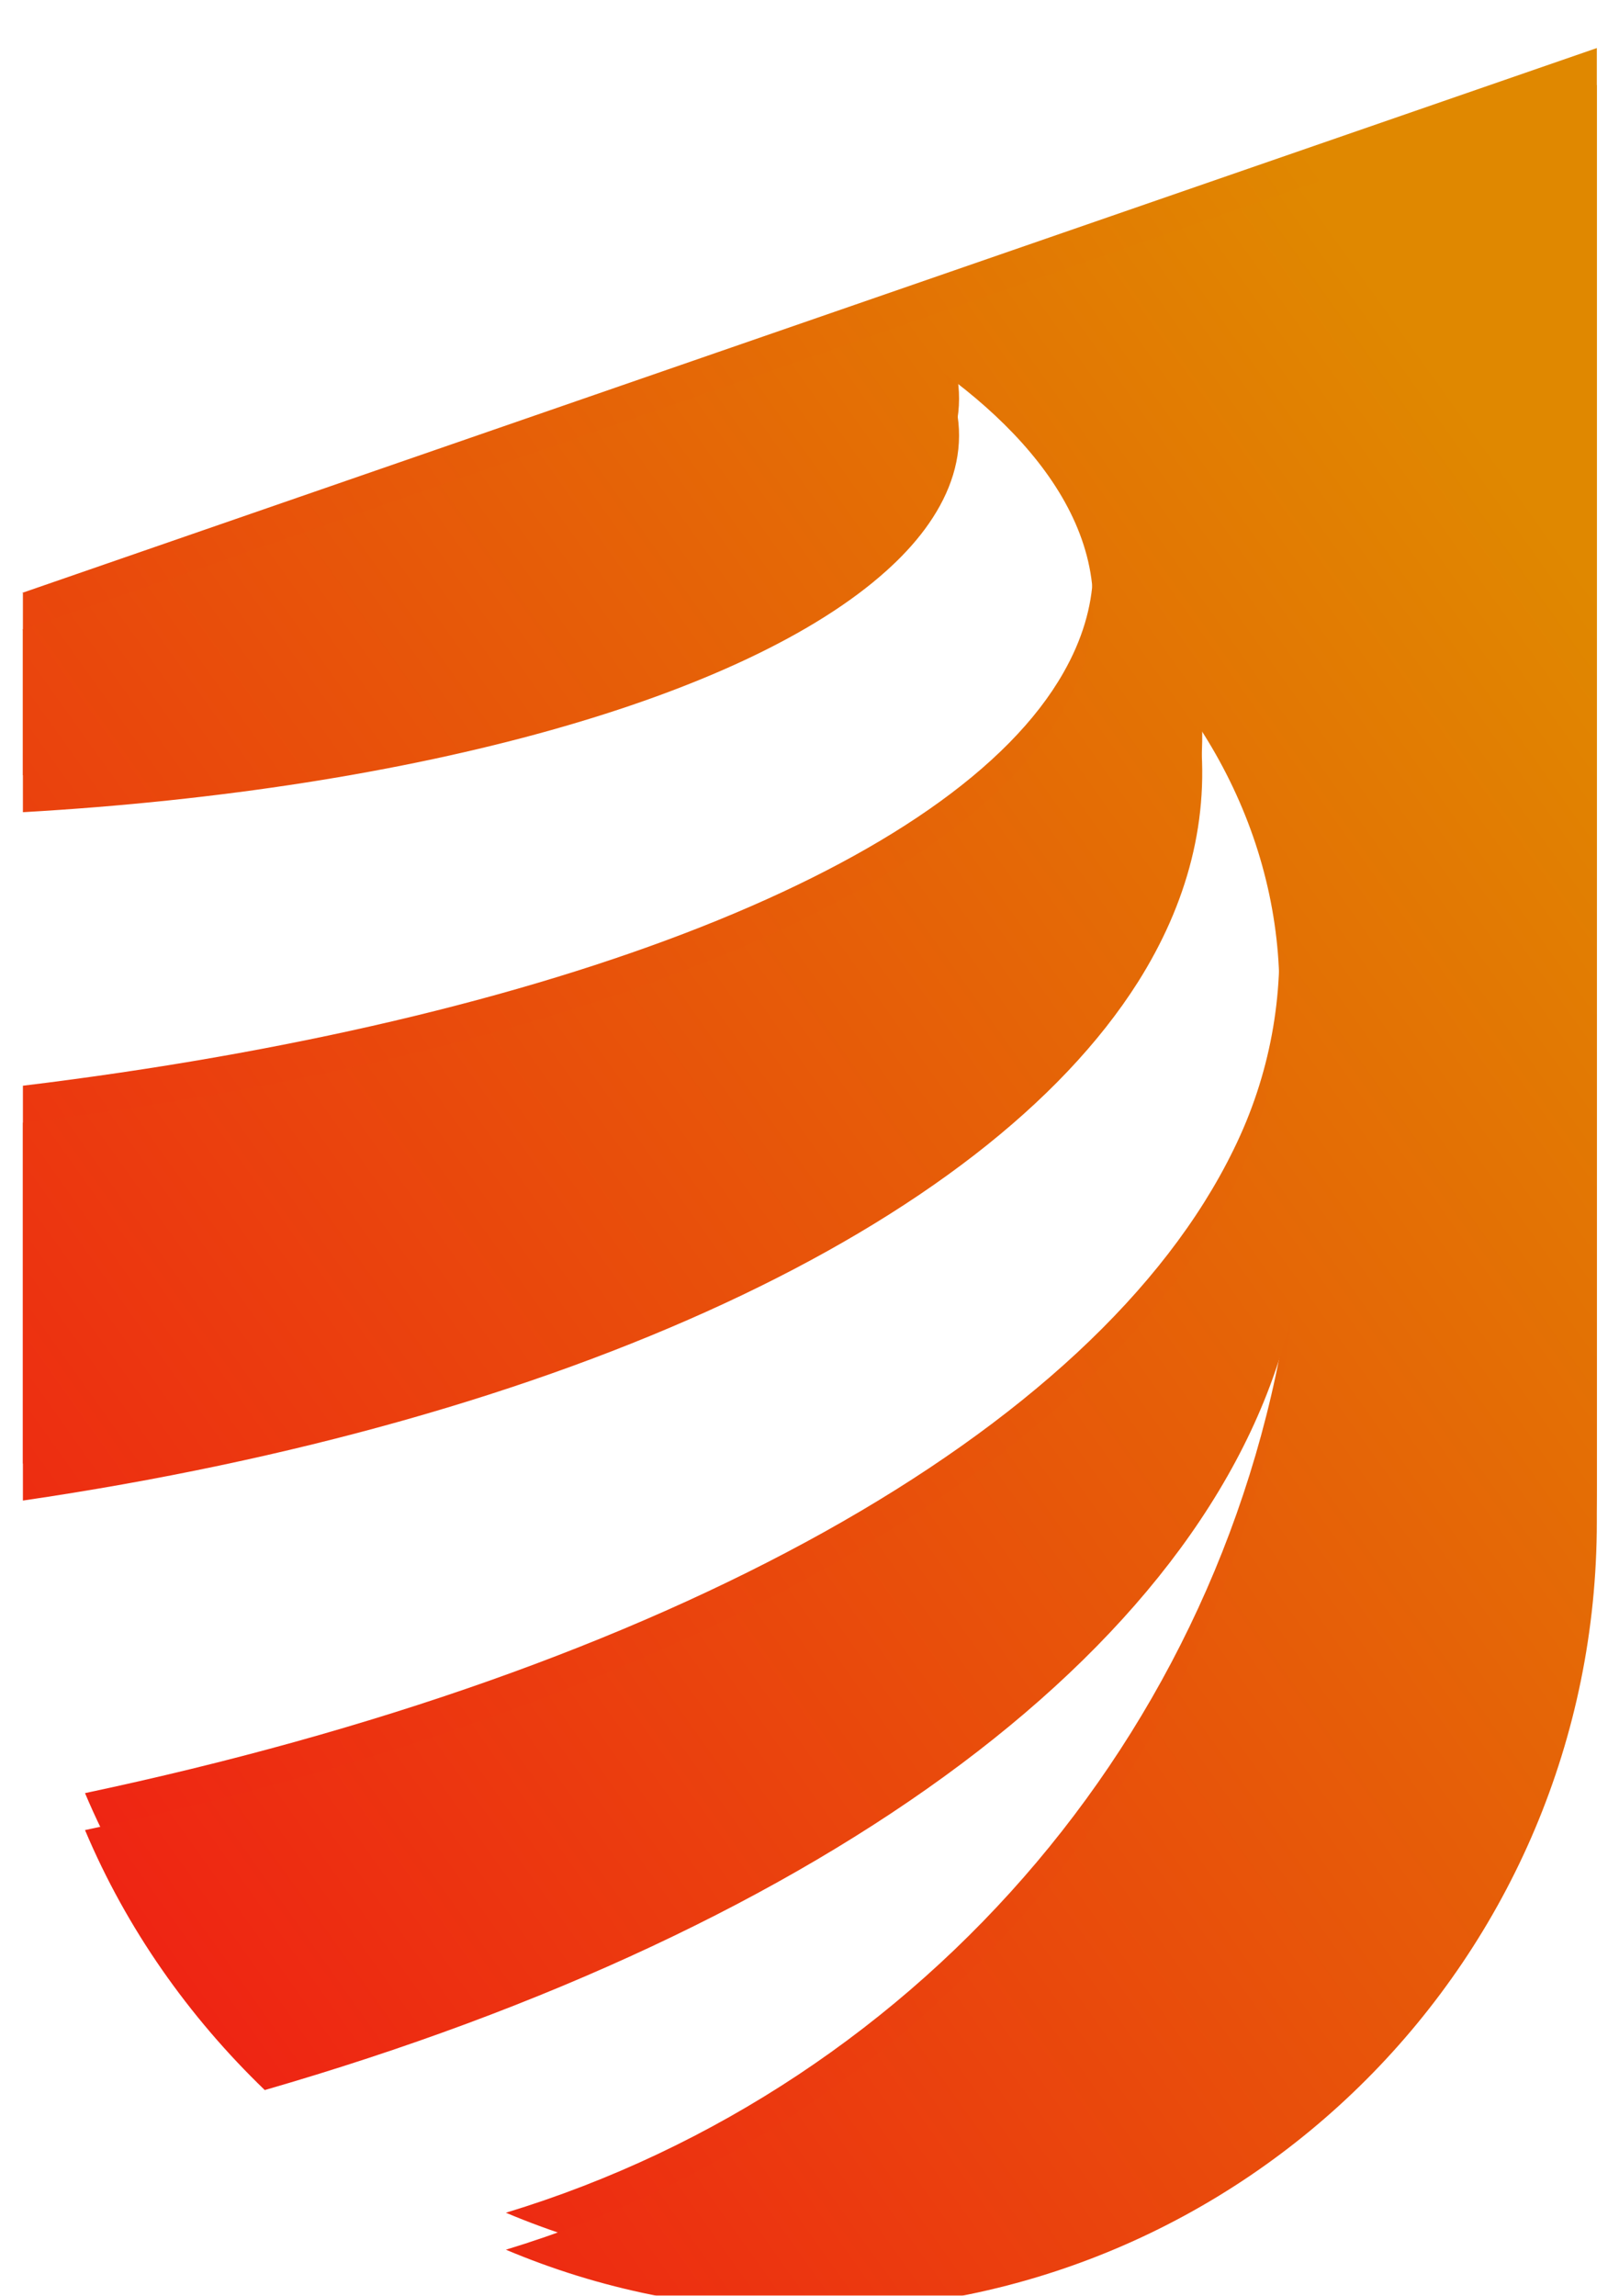 <svg width="438" height="621" viewBox="0 0 438 621" fill="none" xmlns="http://www.w3.org/2000/svg">
<g filter="url(#filter0_d_770_21159)">
<path d="M6.198 147.182V196.705C113.538 190.564 201.901 165.406 239.658 131.533C255.67 117.27 265.356 98.65 255.472 78.048C286.508 100.829 308.252 132.919 287.694 168.972C258.239 220.872 149.516 263.264 6.198 280.696V382.911C152.085 361.517 265.949 308.825 307.857 242.662C321.102 221.664 327.625 198.488 324.462 173.726C348.974 211.364 353.521 257.717 333.753 297.93C296.194 374.987 179.168 438.971 23 472.052C34.268 498.794 51.071 522.565 71.63 542.375C223.052 498.596 329.997 421.341 349.765 331.011C335.532 452.045 250.135 551.091 136.864 585.559C162.167 596.255 189.842 602 219.099 602C336.718 602 432 506.52 432 388.656V0L6 147.38L6.198 147.182Z" fill="url(#paint0_linear_770_21159)"/>
</g>
<g filter="url(#filter1_i_770_21159)">
<path d="M6.198 147.182V196.705C113.538 190.564 201.901 165.406 239.658 131.533C255.67 117.27 265.356 98.65 255.472 78.048C286.508 100.829 308.252 132.919 287.694 168.972C258.239 220.872 149.516 263.264 6.198 280.696V382.911C152.085 361.517 265.949 308.825 307.857 242.662C321.102 221.664 327.625 198.488 324.462 173.726C348.974 211.364 353.521 257.717 333.753 297.93C296.194 374.987 179.168 438.971 23 472.052C34.268 498.794 51.071 522.565 71.63 542.375C223.052 498.596 329.997 421.341 349.765 331.011C335.532 452.045 250.135 551.091 136.864 585.559C162.167 596.255 189.842 602 219.099 602C336.718 602 432 506.52 432 388.656V0L6 147.38L6.198 147.182Z" fill="url(#paint1_linear_770_21159)"/>
</g>
<defs>
<filter id="filter0_d_770_21159" x="0" y="0" width="438" height="621" filterUnits="userSpaceOnUse" color-interpolation-filters="sRGB">
<feFlood flood-opacity="0" result="BackgroundImageFix"/>
<feColorMatrix in="SourceAlpha" type="matrix" values="0 0 0 0 0 0 0 0 0 0 0 0 0 0 0 0 0 0 127 0" result="hardAlpha"/>
<feOffset dy="13"/>
<feGaussianBlur stdDeviation="3"/>
<feComposite in2="hardAlpha" operator="out"/>
<feColorMatrix type="matrix" values="0 0 0 0 0 0 0 0 0 0 0 0 0 0 0 0 0 0 0.2 0"/>
<feBlend mode="normal" in2="BackgroundImageFix" result="effect1_dropShadow_770_21159"/>
<feBlend mode="normal" in="SourceGraphic" in2="effect1_dropShadow_770_21159" result="shape"/>
</filter>
<filter id="filter1_i_770_21159" x="6" y="0" width="426" height="608" filterUnits="userSpaceOnUse" color-interpolation-filters="sRGB">
<feFlood flood-opacity="0" result="BackgroundImageFix"/>
<feBlend mode="normal" in="SourceGraphic" in2="BackgroundImageFix" result="shape"/>
<feColorMatrix in="SourceAlpha" type="matrix" values="0 0 0 0 0 0 0 0 0 0 0 0 0 0 0 0 0 0 127 0" result="hardAlpha"/>
<feOffset dy="23"/>
<feGaussianBlur stdDeviation="3"/>
<feComposite in2="hardAlpha" operator="arithmetic" k2="-1" k3="1"/>
<feColorMatrix type="matrix" values="0 0 0 0 0 0 0 0 0 0 0 0 0 0 0 0 0 0 0.07 0"/>
<feBlend mode="normal" in2="shape" result="effect1_innerShadow_770_21159"/>
</filter>
<linearGradient id="paint0_linear_770_21159" x1="-55.134" y1="468.492" x2="427.342" y2="125.042" gradientUnits="userSpaceOnUse">
<stop stop-color="#F01A15"/>
<stop offset="0.995" stop-color="#E08800"/>
</linearGradient>
<linearGradient id="paint1_linear_770_21159" x1="-55.134" y1="468.492" x2="427.342" y2="125.042" gradientUnits="userSpaceOnUse">
<stop stop-color="#F01A15"/>
<stop offset="0.995" stop-color="#E08800"/>
</linearGradient>
</defs>
</svg>
